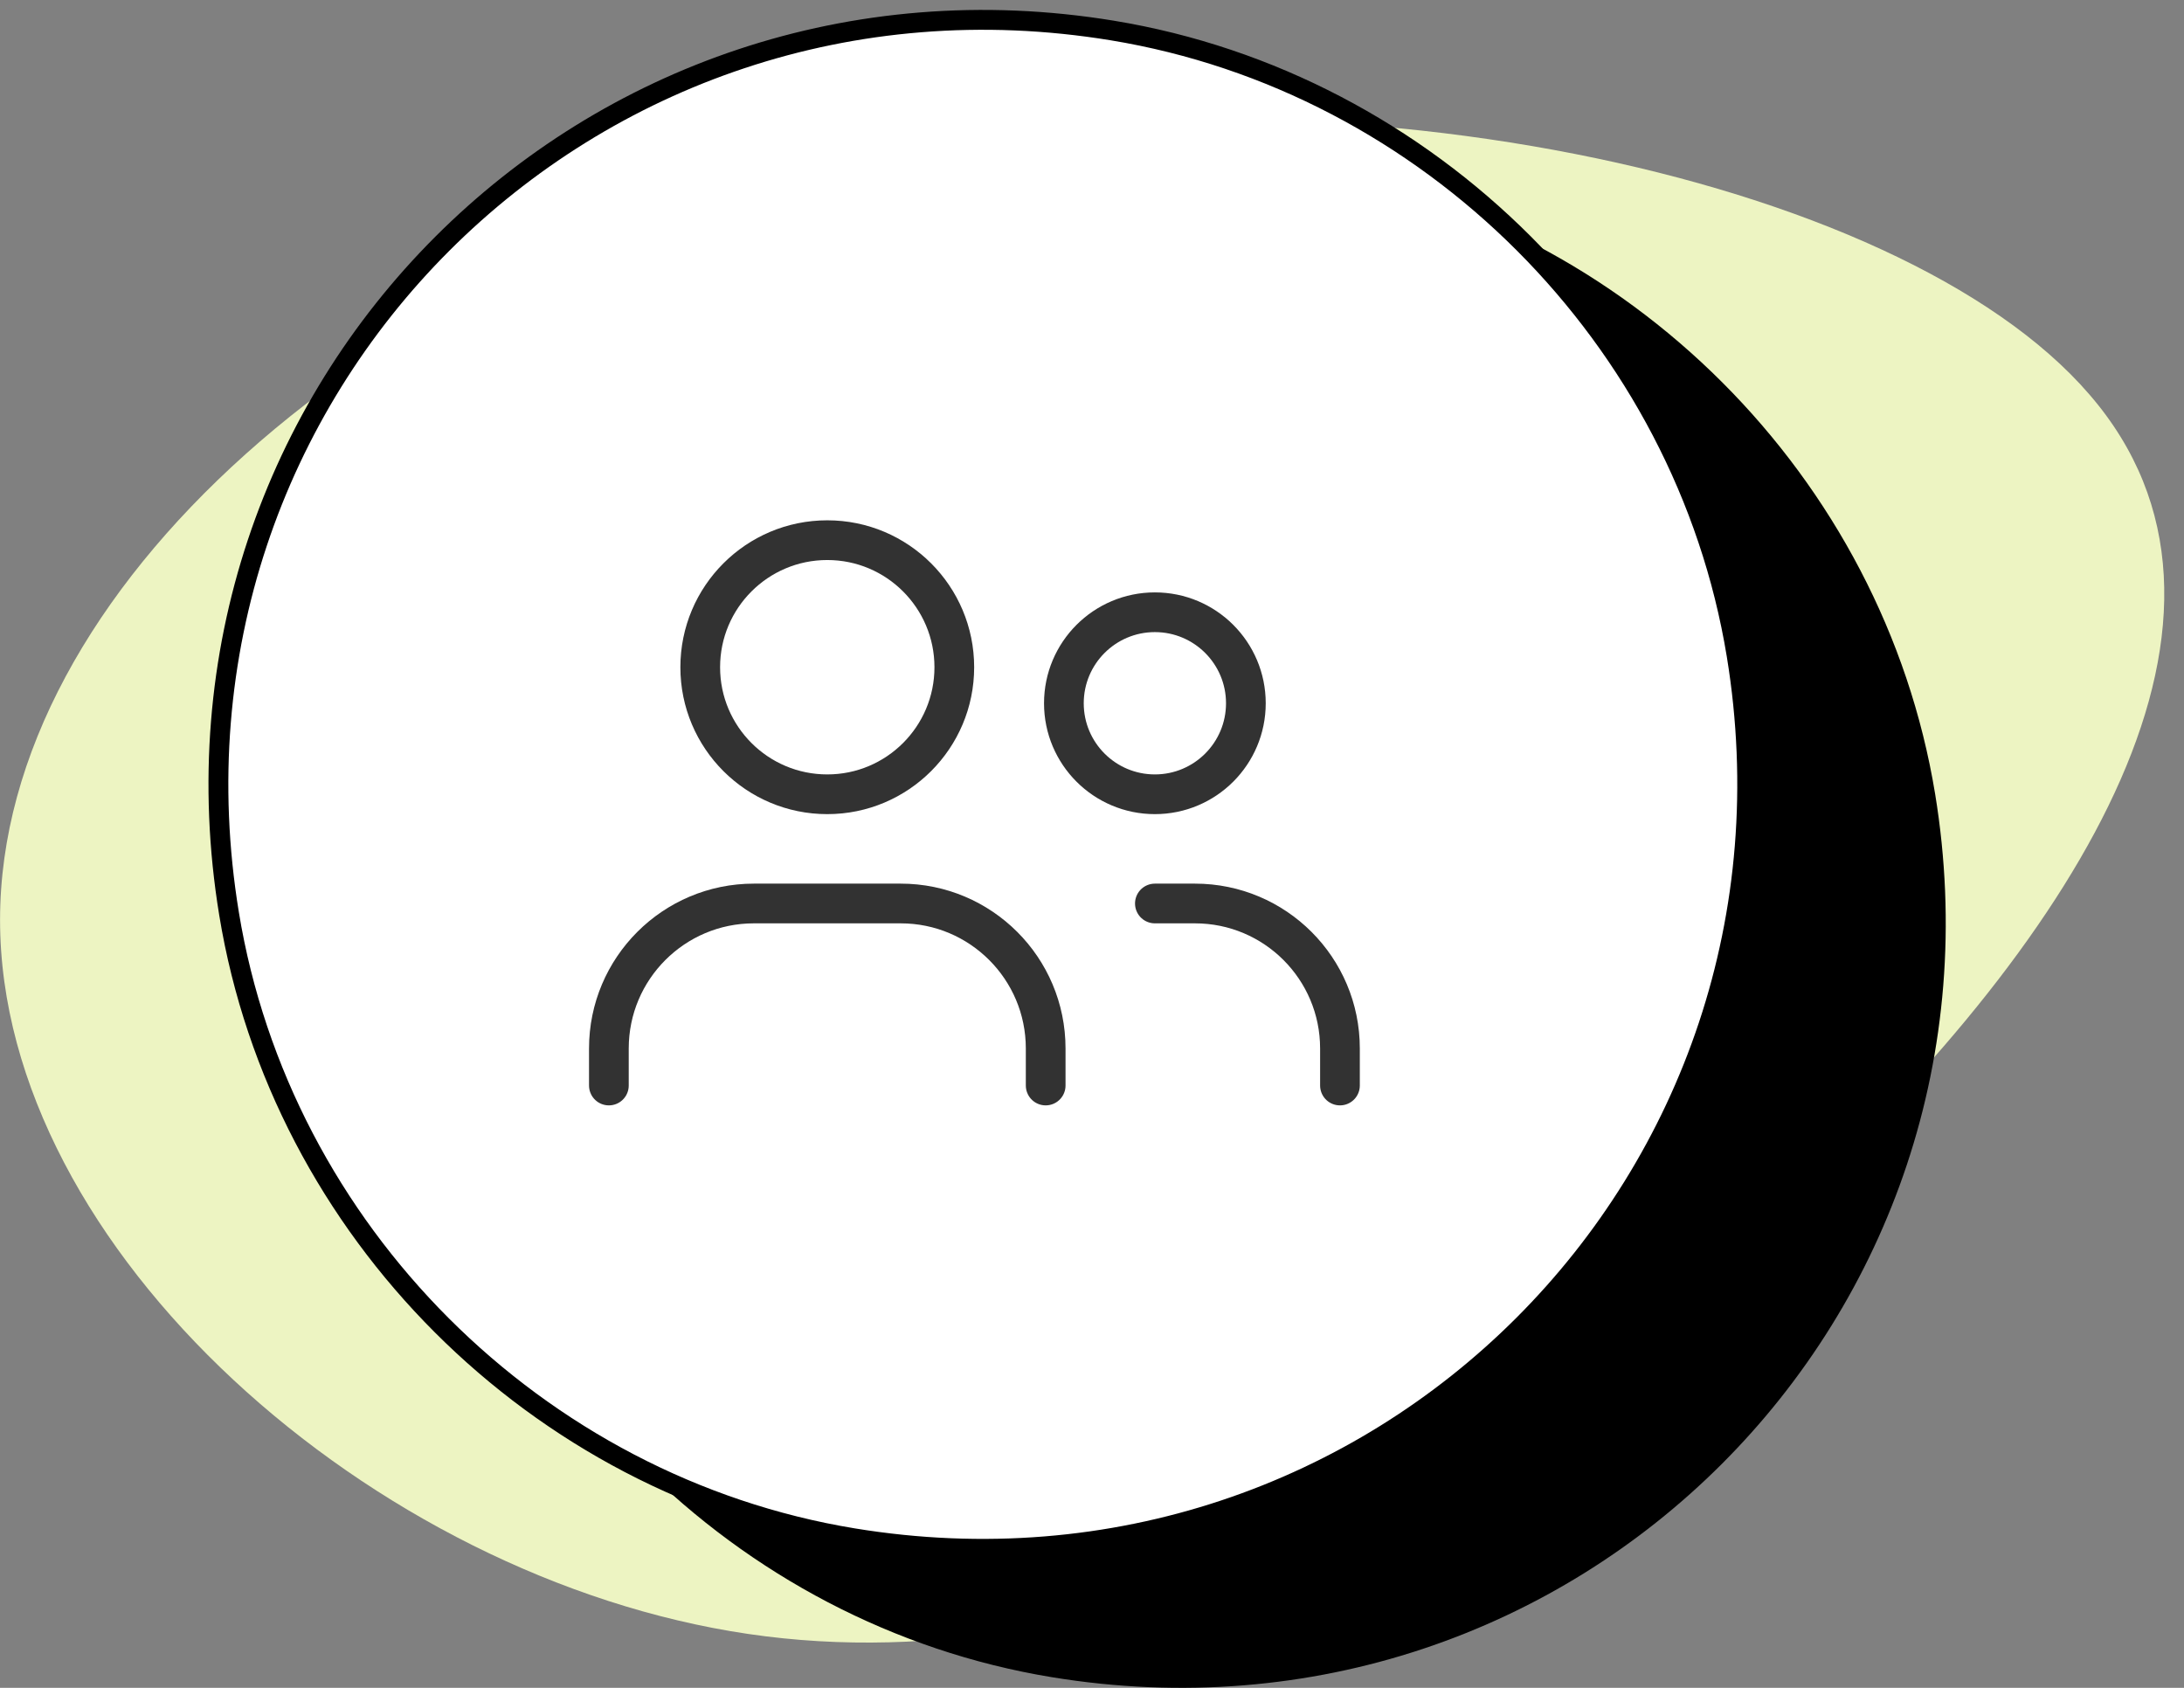 <svg width="110" height="85" viewBox="0 0 110 85" fill="none" xmlns="http://www.w3.org/2000/svg">
<rect x="0" y="0" width="110" height="85" fill="#808080" stroke="none"/>
<path d="M42.664 7.915C66.576 2.665 95.647 8.748 105.228 19.858C114.81 30.913 104.821 46.994 90.328 60.506C75.752 74.075 56.591 85.076 37.675 82.285C18.758 79.495 0.004 62.914 0.003 46.331C0.002 29.749 18.753 13.165 42.664 7.915Z" fill="#EDF4C2"/>
<path d="M52.979 84.464C79.326 88.785 101.785 66.332 97.465 39.981C94.846 24.026 81.979 11.154 66.022 8.536C39.67 4.212 17.212 26.674 21.537 53.02C24.15 68.979 37.022 81.847 52.979 84.464Z" fill="black"/>
<path d="M42.979 77.464C69.326 81.785 91.785 59.331 87.465 32.981C84.846 17.026 71.979 4.154 56.022 1.536C29.67 -2.788 7.212 19.674 11.537 46.02C14.15 61.979 27.022 74.847 42.979 77.464Z" fill="white" stroke="black" stroke-linecap="round" stroke-linejoin="round"/>
<path d="M41.667 40C45.2 40 48.065 37.135 48.065 33.602C48.065 30.068 45.2 27.203 41.667 27.203C38.133 27.203 35.268 30.068 35.268 33.602C35.268 37.135 38.133 40 41.667 40Z" stroke="#323232" stroke-width="2" stroke-miterlimit="10" stroke-linecap="round" stroke-linejoin="round"/>
<path d="M58.167 40C60.698 40 62.75 37.948 62.75 35.417C62.75 32.885 60.698 30.833 58.167 30.833C55.636 30.833 53.584 32.885 53.584 35.417C53.584 37.948 55.636 40 58.167 40Z" stroke="#323232" stroke-width="2" stroke-miterlimit="10" stroke-linecap="round" stroke-linejoin="round"/>
<path d="M30.667 54.667V52.802C30.667 48.769 33.936 45.5 37.969 45.5H45.365C49.398 45.5 52.667 48.769 52.667 52.802V54.667" stroke="#323232" stroke-width="2" stroke-linecap="round" stroke-linejoin="round"/>
<path d="M58.167 45.5H60.187C64.22 45.5 67.489 48.769 67.489 52.802V54.667" stroke="#323232" stroke-width="2" stroke-linecap="round" stroke-linejoin="round"/>
</svg>
